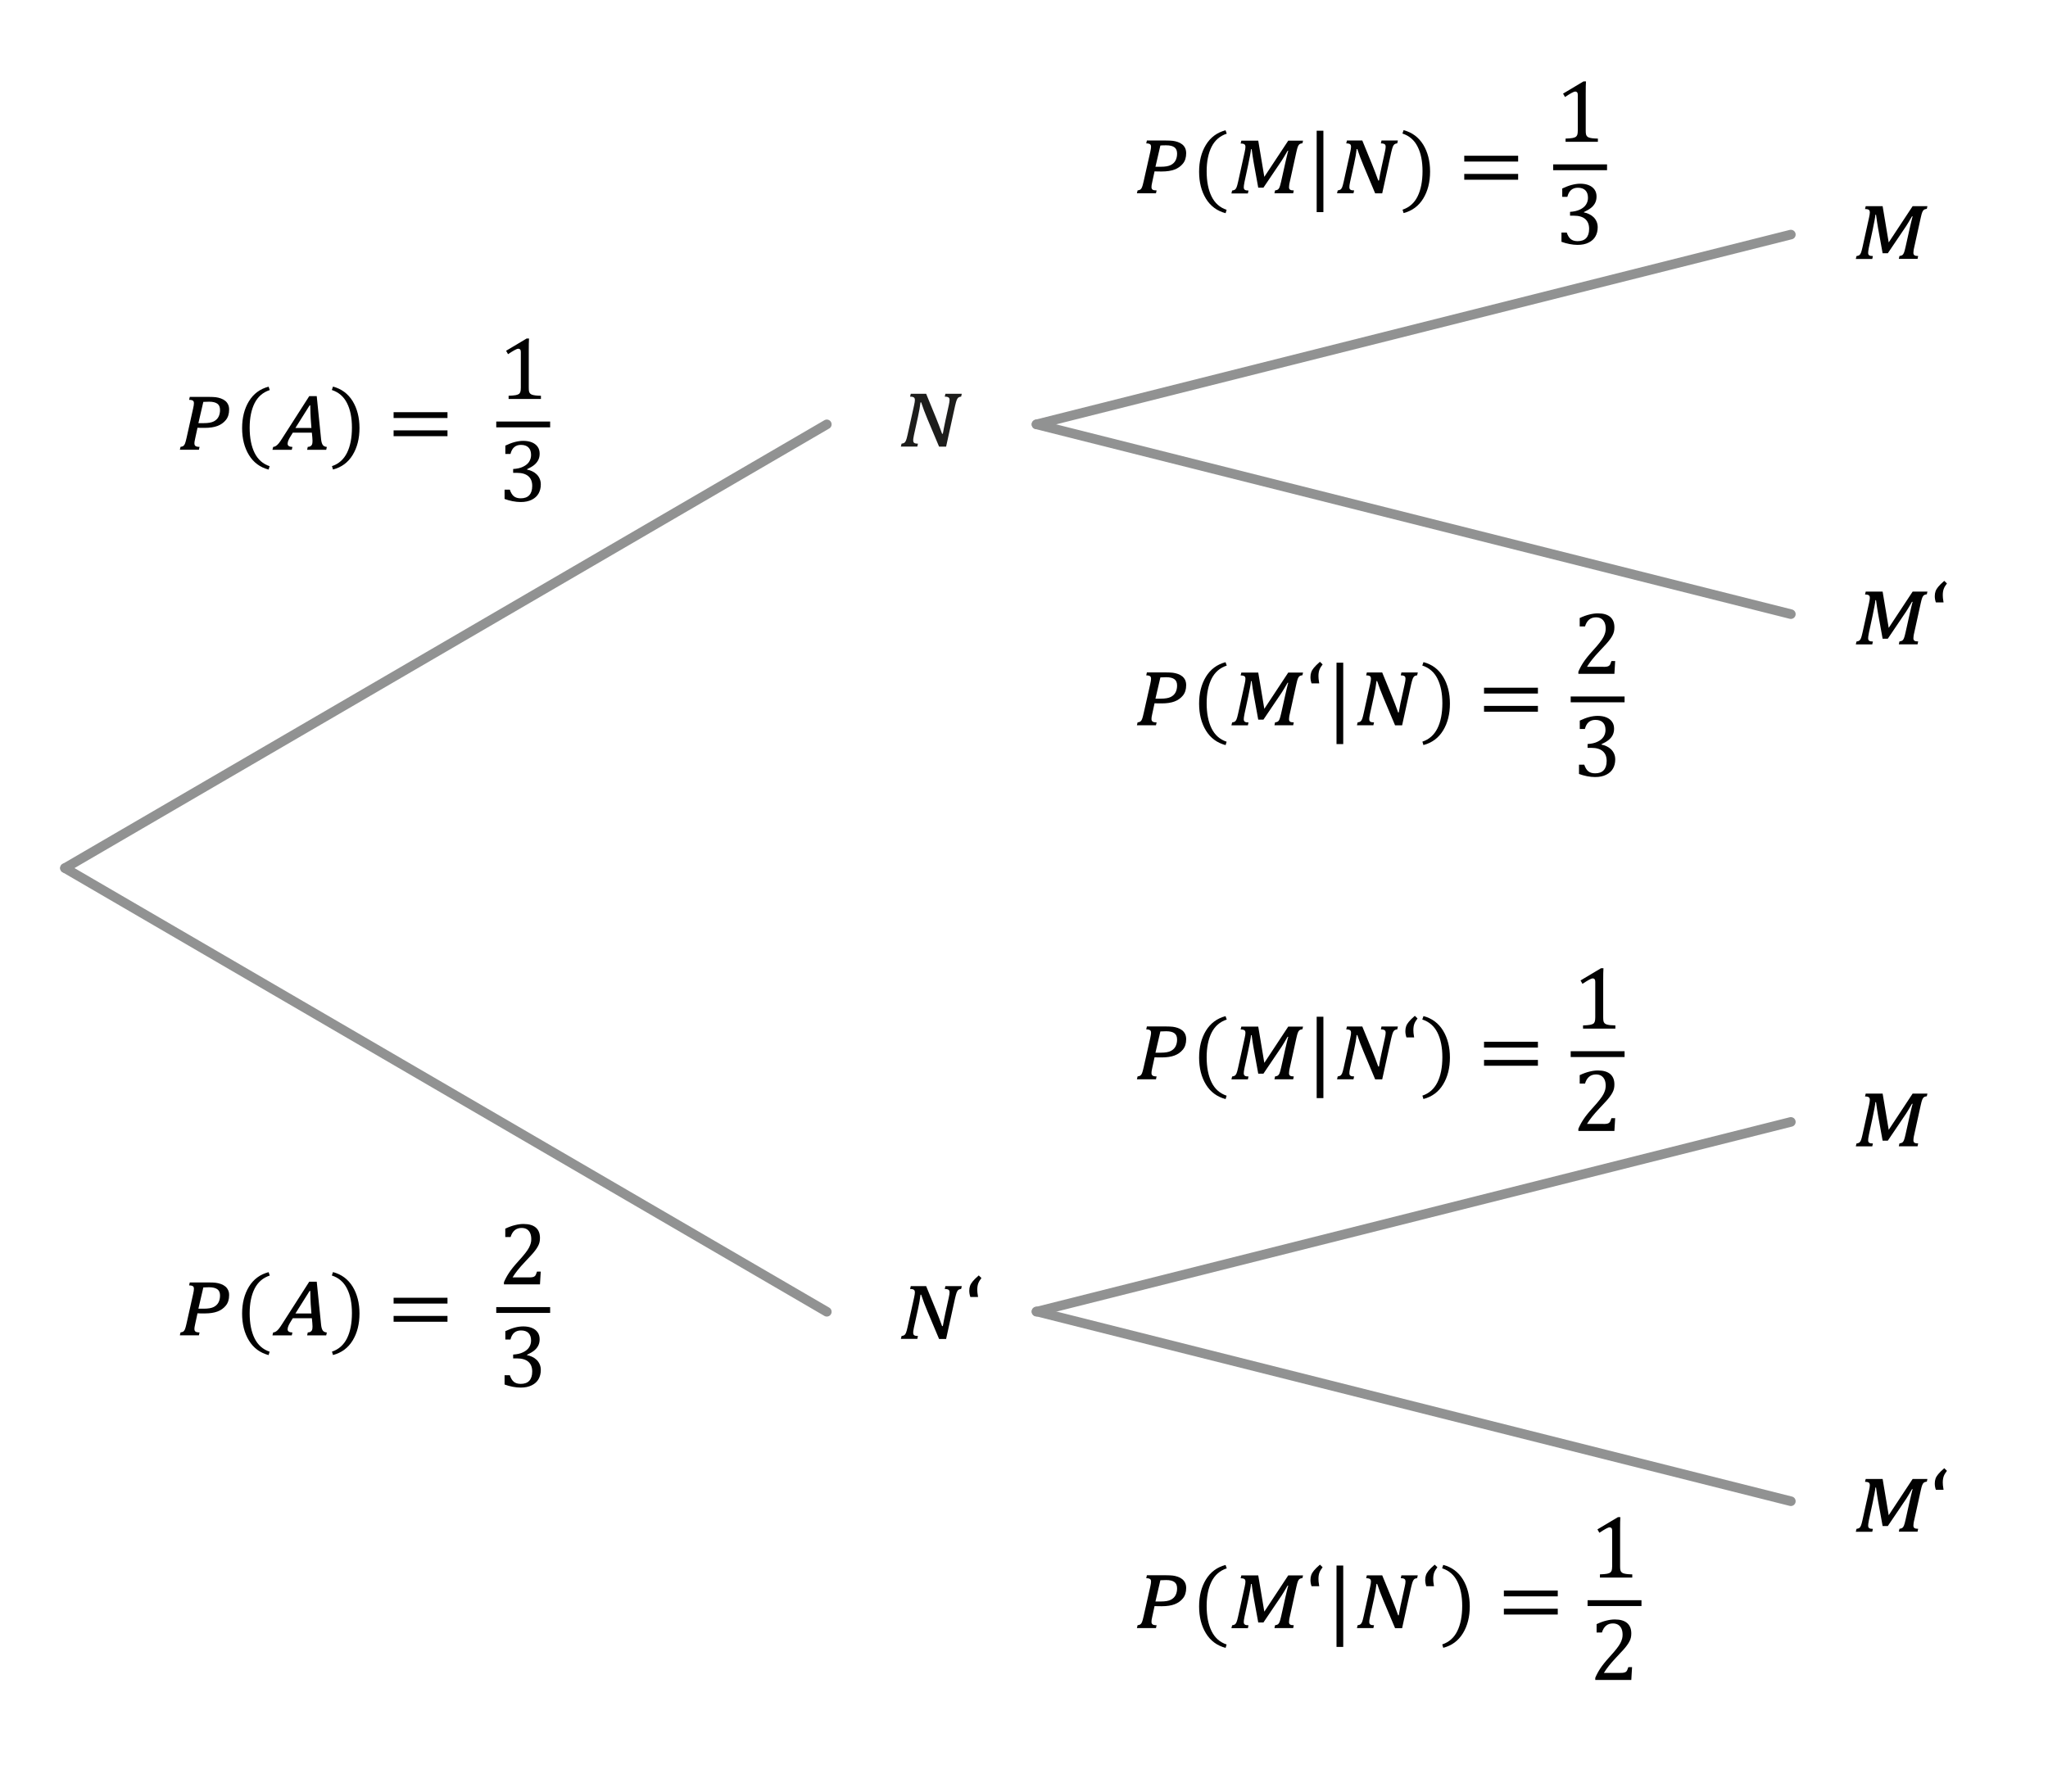<?xml version="1.0" encoding="UTF-8"?><svg id="Ebene_1" xmlns="http://www.w3.org/2000/svg" viewBox="0 0 320 280"><defs><style>.cls-1{fill:#010101;}.cls-2{fill:#1d1d1b;}.cls-3{fill:none;stroke:#919292;stroke-linecap:round;stroke-linejoin:round;stroke-width:1.5px;}</style></defs><line class="cls-3" x1="161.95" y1="66.32" x2="279.82" y2="36.66"/><line class="cls-3" x1="161.95" y1="66.32" x2="279.82" y2="95.98"/><line class="cls-3" x1="10.15" y1="135.67" x2="129.19" y2="66.32"/><line class="cls-3" x1="10.15" y1="135.67" x2="129.19" y2="205.01"/><path class="cls-2" d="m147.32,67.78l.17-.92c.06-.34.14-.71.23-1.12l.53-2.42c.08-.36.12-.63.12-.8,0-.12-.02-.22-.06-.3s-.12-.13-.23-.17c-.11-.04-.26-.06-.46-.06l.1-.45h2.56l-.1.44c-.21.03-.35.08-.45.16-.09.08-.17.2-.24.37-.07.17-.15.46-.25.88l-1.41,6.41h-1.1l-1.82-4.32c-.37-.89-.7-1.75-.98-2.6h-.1c-.08.67-.21,1.43-.4,2.28l-.63,2.86c-.04.23-.07.39-.09.5s-.02.21-.02.32c0,.18.05.3.16.38.11.08.3.12.58.12l-.1.45h-2.57l.11-.45c.21-.03.35-.08.45-.15.09-.07.17-.19.24-.35.07-.16.15-.46.25-.9l1.02-4.62c.08-.36.12-.63.12-.8,0-.12-.02-.22-.06-.3-.04-.07-.11-.13-.22-.17-.11-.04-.26-.06-.47-.06l.11-.45h2.4l1.58,3.86c.3.73.6,1.53.91,2.39h.1Z"/><g><path class="cls-1" d="m147.32,207.24l.17-.92c.06-.34.14-.71.23-1.12l.53-2.42c.08-.36.12-.63.12-.8,0-.12-.02-.22-.06-.3s-.12-.13-.23-.17c-.11-.04-.26-.06-.46-.06l.1-.45h2.56l-.1.44c-.21.03-.35.08-.45.16-.09.08-.17.2-.24.37-.07.17-.15.46-.25.88l-1.41,6.41h-1.1l-1.82-4.32c-.37-.89-.7-1.75-.98-2.6h-.1c-.08.67-.21,1.43-.4,2.28l-.63,2.86c-.04.23-.07.39-.09.5s-.02.21-.02.32c0,.18.05.3.16.38.11.08.3.12.58.12l-.1.45h-2.57l.11-.45c.21-.03.35-.08.45-.15.09-.07.17-.19.24-.35.07-.16.15-.46.25-.9l1.02-4.62c.08-.36.12-.63.12-.8,0-.12-.02-.22-.06-.3-.04-.07-.11-.13-.22-.17-.11-.04-.26-.06-.47-.06l.11-.45h2.4l1.58,3.86c.3.73.6,1.53.91,2.39h.1Z"/><path class="cls-1" d="m151.62,202.7c-.05-.15-.1-.31-.13-.49-.03-.18-.04-.34-.04-.49,0-.28.04-.54.12-.76.08-.23.22-.46.41-.69.19-.24.5-.55.95-.94l.42.41c-.23.29-.4.57-.5.84s-.15.6-.15.98c0,.14,0,.28.02.44.01.16.05.39.1.7h-1.2Z"/></g><line class="cls-3" x1="161.95" y1="205" x2="279.82" y2="175.34"/><path class="cls-1" d="m301.04,32.64c-.21.03-.35.08-.45.16-.09.08-.17.2-.24.37-.07.17-.15.46-.24.88l-1.02,4.63c-.04.18-.08.34-.09.46-.02.12-.03.24-.03.37,0,.18.05.3.16.38.11.08.3.12.58.12l-.09.45h-2.93l.1-.45c.21-.03.37-.08.46-.15.09-.07.17-.19.24-.35.07-.16.15-.46.25-.9l.64-2.87c.06-.26.14-.62.25-1.08s.18-.74.22-.83l-.1-.02c-.37.65-.68,1.16-.91,1.52l-2.87,4.25h-.81l-.71-3.92c-.1-.57-.21-1.27-.32-2.1h-.1c-.02.34-.17,1.15-.44,2.44l-.58,2.69c-.05.25-.08.43-.09.53s-.02.2-.02.3c0,.18.05.3.16.38.11.08.3.12.58.12l-.1.45h-2.57l.11-.45c.21-.03.35-.08.45-.15.09-.07.17-.19.24-.35.07-.16.15-.46.25-.9l1.02-4.62c.08-.36.12-.63.12-.8,0-.12-.02-.22-.06-.3-.04-.07-.11-.13-.22-.17-.11-.04-.26-.06-.47-.06l.11-.45h2.64l.95,5.67,3.74-5.67h2.31l-.1.44Z"/><g><path class="cls-1" d="m301.04,92.88c-.21.03-.35.08-.45.16-.09.08-.17.2-.24.37-.07.17-.15.46-.24.88l-1.02,4.63c-.04.18-.08.34-.09.46-.02.12-.03.24-.03.37,0,.18.05.3.16.38.11.08.3.12.58.12l-.09.45h-2.93l.1-.45c.21-.03.37-.08.46-.15.09-.07.17-.19.24-.35.07-.16.15-.46.25-.9l.64-2.87c.06-.26.14-.62.25-1.08s.18-.74.22-.83l-.1-.02c-.37.65-.68,1.16-.91,1.52l-2.87,4.25h-.81l-.71-3.92c-.1-.57-.21-1.27-.32-2.1h-.1c-.02.34-.17,1.15-.44,2.44l-.58,2.69c-.05.25-.08.43-.09.53s-.02.2-.02.3c0,.18.05.3.16.38.11.08.3.12.58.12l-.1.45h-2.57l.11-.45c.21-.03.35-.08.45-.15.09-.07.17-.19.24-.35.07-.16.15-.46.25-.9l1.02-4.62c.08-.36.12-.63.12-.8,0-.12-.02-.22-.06-.3-.04-.07-.11-.13-.22-.17-.11-.04-.26-.06-.47-.06l.11-.45h2.64l.95,5.67,3.74-5.67h2.31l-.1.44Z"/><path class="cls-1" d="m302.48,94.15c-.05-.15-.1-.31-.13-.49-.03-.18-.04-.34-.04-.49,0-.28.04-.54.12-.76.08-.23.22-.46.41-.69.19-.24.5-.55.95-.94l.42.41c-.23.29-.4.57-.5.84s-.15.6-.15.98c0,.14,0,.28.02.44.01.16.05.39.1.7h-1.2Z"/></g><path class="cls-1" d="m301.04,171.33c-.21.03-.35.08-.45.16-.09.08-.17.2-.24.37-.07.17-.15.46-.24.88l-1.02,4.63c-.04.18-.08.34-.09.46-.02.12-.03.24-.03.37,0,.18.05.3.16.38.11.08.3.12.58.12l-.09.45h-2.93l.1-.45c.21-.03.37-.08.46-.15.09-.07.17-.19.24-.35.07-.16.15-.46.25-.9l.64-2.87c.06-.26.14-.62.25-1.08s.18-.74.22-.83l-.1-.02c-.37.65-.68,1.16-.91,1.52l-2.87,4.25h-.81l-.71-3.92c-.1-.57-.21-1.27-.32-2.1h-.1c-.02.34-.17,1.15-.44,2.44l-.58,2.69c-.05.25-.08.43-.09.53s-.02.2-.02.3c0,.18.05.3.16.38.11.08.3.12.58.12l-.1.45h-2.57l.11-.45c.21-.03.35-.08.45-.15.09-.07.17-.19.24-.35.07-.16.15-.46.25-.9l1.02-4.62c.08-.36.12-.63.12-.8,0-.12-.02-.22-.06-.3-.04-.07-.11-.13-.22-.17-.11-.04-.26-.06-.47-.06l.11-.45h2.64l.95,5.67,3.74-5.67h2.31l-.1.44Z"/><g><path class="cls-1" d="m301.04,231.56c-.21.03-.35.08-.45.16-.09.08-.17.2-.24.37-.07.17-.15.46-.24.88l-1.02,4.63c-.04.18-.08.34-.09.46-.02.12-.03.24-.03.37,0,.18.05.3.16.38.11.08.3.12.58.12l-.09.45h-2.93l.1-.45c.21-.03.37-.08.46-.15.09-.07.17-.19.24-.35.07-.16.15-.46.25-.9l.64-2.87c.06-.26.14-.62.25-1.08s.18-.74.22-.83l-.1-.02c-.37.65-.68,1.16-.91,1.52l-2.87,4.25h-.81l-.71-3.92c-.1-.57-.21-1.27-.32-2.1h-.1c-.02.34-.17,1.15-.44,2.44l-.58,2.69c-.05.25-.08.43-.09.53s-.02.2-.02.3c0,.18.05.3.16.38.11.08.3.12.58.12l-.1.45h-2.57l.11-.45c.21-.03.35-.08.45-.15.09-.07.17-.19.24-.35.07-.16.15-.46.25-.9l1.02-4.62c.08-.36.12-.63.12-.8,0-.12-.02-.22-.06-.3-.04-.07-.11-.13-.22-.17-.11-.04-.26-.06-.47-.06l.11-.45h2.64l.95,5.67,3.74-5.67h2.31l-.1.44Z"/><path class="cls-1" d="m302.48,232.83c-.05-.15-.1-.31-.13-.49-.03-.18-.04-.34-.04-.49,0-.28.04-.54.12-.76.08-.23.22-.46.41-.69.19-.24.5-.55.95-.94l.42.41c-.23.29-.4.57-.5.84s-.15.6-.15.98c0,.14,0,.28.02.44.01.16.05.39.1.7h-1.2Z"/></g><line class="cls-3" x1="161.95" y1="204.96" x2="279.82" y2="234.62"/><g><g><path class="cls-1" d="m179.18,160.42h3.01c.45,0,.8.02,1.07.05.26.03.53.1.79.19s.49.22.69.38c.2.17.34.36.45.59.1.23.15.49.15.78,0,.66-.17,1.2-.51,1.62-.34.42-.78.73-1.31.93s-1.2.3-1.99.3c-.51,0-.88,0-1.13-.02l-.36,1.66c-.05.23-.08.39-.1.5-.01.11-.02.21-.02.32,0,.17.06.29.17.38.11.08.32.13.63.13l-.1.45h-2.98l.11-.45c.21-.03.36-.08.45-.15.09-.07.17-.19.24-.35.07-.16.15-.46.25-.9l1.04-4.62c.08-.36.12-.63.12-.8,0-.12-.02-.22-.06-.3-.04-.07-.12-.13-.23-.17-.11-.04-.26-.06-.46-.06l.1-.45Zm2.21,4.1c.68,0,1.2-.09,1.55-.27.35-.18.6-.43.75-.73.15-.3.23-.65.23-1.06,0-.45-.14-.78-.42-.98-.28-.21-.71-.31-1.28-.31-.35,0-.66.01-.91.03l-.77,3.32h.86Z"/><path class="cls-1" d="m188.54,165.22c0,1.59.26,2.91.77,3.94.51,1.03,1.29,1.73,2.35,2.08l-.16.53c-1.33-.35-2.36-1.11-3.07-2.27-.71-1.16-1.07-2.57-1.07-4.21s.36-3.05,1.07-4.21c.71-1.16,1.73-1.92,3.06-2.27l.19.53c-1.07.35-1.86,1.04-2.37,2.05-.51,1.02-.77,2.3-.77,3.84Z"/><path class="cls-1" d="m203.48,160.86c-.21.03-.35.08-.45.16-.09.08-.17.2-.24.37-.07.17-.15.46-.24.88l-1.02,4.63c-.04.18-.08.34-.09.46s-.03.24-.03.37c0,.18.05.3.16.38.11.08.3.12.58.12l-.09.45h-2.93l.1-.45c.21-.03.37-.08.46-.15.09-.07.17-.19.24-.35.06-.16.15-.46.25-.9l.64-2.87c.06-.26.14-.62.25-1.08.11-.46.18-.74.22-.83l-.1-.02c-.37.65-.68,1.16-.91,1.52l-2.87,4.25h-.81l-.71-3.92c-.1-.57-.21-1.27-.32-2.1h-.1c-.02.34-.17,1.15-.44,2.44l-.58,2.69c-.05.25-.08.43-.09.53,0,.1-.02.2-.02.3,0,.18.05.3.16.38.11.08.3.12.58.12l-.1.45h-2.57l.11-.45c.21-.03.35-.08.45-.15.09-.07.17-.19.24-.35s.15-.46.25-.9l1.02-4.62c.08-.36.12-.63.12-.8,0-.12-.02-.22-.06-.3-.04-.07-.11-.13-.22-.17-.11-.04-.26-.06-.47-.06l.11-.45h2.64l.95,5.67,3.74-5.67h2.31l-.1.44Z"/><path class="cls-1" d="m206.78,171.62h-1.05v-12.72h1.05v12.72Z"/><path class="cls-1" d="m215.47,166.67l.16-.92c.06-.34.14-.71.23-1.12l.53-2.42c.08-.36.12-.63.12-.8,0-.12-.02-.22-.06-.3-.04-.07-.12-.13-.23-.17-.11-.04-.26-.06-.46-.06l.1-.45h2.56l-.1.44c-.21.03-.35.08-.45.16-.09.08-.17.2-.24.37s-.15.46-.25.88l-1.41,6.41h-1.1l-1.81-4.32c-.38-.89-.7-1.75-.98-2.6h-.1c-.08.67-.21,1.43-.4,2.28l-.63,2.86c-.04.23-.07.39-.09.5-.01.11-.02.21-.02.32,0,.18.05.3.16.38.11.08.3.12.58.12l-.1.45h-2.57l.11-.45c.21-.03.35-.08.45-.15.09-.07.17-.19.24-.35s.15-.46.25-.9l1.02-4.62c.08-.36.12-.63.12-.8,0-.12-.02-.22-.06-.3-.04-.07-.11-.13-.22-.17-.11-.04-.26-.06-.47-.06l.11-.45h2.4l1.58,3.86c.3.73.6,1.53.91,2.39h.1Z"/><path class="cls-1" d="m219.76,162.13c-.05-.15-.1-.31-.13-.49s-.04-.34-.04-.49c0-.28.04-.54.12-.76.08-.23.22-.46.41-.69.19-.24.5-.55.95-.94l.42.41c-.23.29-.4.57-.5.84-.1.27-.15.6-.15.98,0,.14,0,.28.02.44.01.16.05.39.1.7h-1.2Z"/><path class="cls-1" d="m225.37,165.22c0-1.54-.26-2.82-.77-3.84-.51-1.02-1.3-1.7-2.37-2.05l.19-.53c1.33.35,2.35,1.11,3.06,2.27.71,1.17,1.07,2.57,1.07,4.21s-.36,3.05-1.07,4.21c-.71,1.16-1.73,1.92-3.07,2.27l-.16-.53c1.05-.35,1.83-1.04,2.35-2.08.51-1.03.77-2.35.77-3.94Z"/><path class="cls-1" d="m231.88,163.72v-.91h8.42v.91h-8.42Zm0,2.84v-.91h8.42v.91h-8.42Z"/></g><g><path class="cls-1" d="m250.5,158.97c0,.26.01.46.04.6.03.13.08.24.16.33.07.08.18.15.32.2.14.05.32.08.53.11.21.02.5.04.85.05v.5h-5.05v-.5c.51-.02.87-.05,1.08-.09.22-.04.38-.1.5-.17s.2-.19.25-.33c.05-.14.08-.37.08-.69v-5.54c0-.18-.03-.32-.1-.4-.06-.08-.16-.13-.28-.13-.15,0-.35.08-.62.23s-.6.36-1,.62l-.3-.53,3.2-1.91h.38c-.03.44-.04,1.04-.04,1.82v5.84Z"/><path class="cls-1" d="m245.42,165.2v-.91h8.42v.91h-8.42Z"/><path class="cls-1" d="m250.55,175.66c.22,0,.4-.01.54-.04s.25-.07.33-.14.15-.15.19-.25c.05-.1.11-.26.18-.48h.58l-.12,2h-5.63v-.33c.2-.48.46-.97.79-1.47s.8-1.09,1.42-1.77c.53-.58.91-1.03,1.14-1.33.25-.33.45-.61.57-.85.12-.24.21-.46.27-.68.05-.21.08-.42.08-.64,0-.34-.05-.64-.16-.91-.11-.26-.28-.47-.5-.62-.23-.15-.51-.23-.85-.23-.85,0-1.43.47-1.72,1.42h-.83v-1.31c.55-.26,1.07-.45,1.55-.56.48-.12.91-.17,1.3-.17.85,0,1.49.19,1.92.56.43.37.65.91.65,1.62,0,.24-.02.46-.07.67-.05.2-.12.4-.23.6-.1.2-.24.41-.41.64s-.36.46-.57.69c-.21.23-.57.62-1.09,1.17-.87.92-1.5,1.72-1.91,2.4h2.58Z"/></g></g><g><g><path class="cls-1" d="m179.18,246.19h3.01c.45,0,.8.02,1.07.05.26.03.53.1.79.19s.49.22.69.38c.2.17.34.36.45.59.1.23.15.49.15.78,0,.66-.17,1.2-.51,1.62-.34.42-.78.73-1.31.93s-1.2.3-1.99.3c-.51,0-.88,0-1.13-.02l-.36,1.66c-.05.23-.08.39-.1.5-.01.11-.02.21-.02.32,0,.17.06.29.17.38.11.08.32.13.63.13l-.1.45h-2.98l.11-.45c.21-.03.36-.08.45-.15.09-.07.17-.19.24-.35.07-.16.15-.46.25-.9l1.04-4.62c.08-.36.12-.63.12-.8,0-.12-.02-.22-.06-.3-.04-.07-.12-.13-.23-.17-.11-.04-.26-.06-.46-.06l.1-.45Zm2.21,4.1c.68,0,1.2-.09,1.55-.27.35-.18.6-.43.75-.73.15-.3.23-.65.23-1.06,0-.45-.14-.78-.42-.98-.28-.21-.71-.31-1.28-.31-.35,0-.66.01-.91.03l-.77,3.32h.86Z"/><path class="cls-1" d="m188.54,250.99c0,1.59.26,2.91.77,3.94.51,1.03,1.29,1.73,2.35,2.08l-.16.53c-1.33-.35-2.36-1.11-3.07-2.27-.71-1.16-1.07-2.57-1.07-4.21s.36-3.05,1.07-4.21c.71-1.16,1.73-1.92,3.06-2.27l.19.53c-1.07.35-1.86,1.04-2.37,2.05-.51,1.02-.77,2.3-.77,3.84Z"/><path class="cls-1" d="m203.48,246.63c-.21.03-.35.08-.45.16-.09.08-.17.2-.24.37-.07.17-.15.46-.24.88l-1.02,4.63c-.04.18-.08.34-.09.46s-.03.24-.03.37c0,.18.05.3.16.38.11.08.3.12.58.12l-.09.45h-2.93l.1-.45c.21-.03.37-.08.46-.15.09-.07.17-.19.24-.35.06-.16.15-.46.25-.9l.64-2.87c.06-.26.14-.62.25-1.08.11-.46.18-.74.22-.83l-.1-.02c-.37.65-.68,1.16-.91,1.52l-2.87,4.25h-.81l-.71-3.92c-.1-.57-.21-1.27-.32-2.1h-.1c-.02.34-.17,1.15-.44,2.44l-.58,2.69c-.05.25-.08.43-.09.53,0,.1-.02.2-.02.3,0,.18.05.3.16.38.11.08.3.12.58.12l-.1.45h-2.57l.11-.45c.21-.03.35-.08.45-.15.09-.07.17-.19.24-.35s.15-.46.25-.9l1.02-4.62c.08-.36.12-.63.12-.8,0-.12-.02-.22-.06-.3-.04-.07-.11-.13-.22-.17-.11-.04-.26-.06-.47-.06l.11-.45h2.64l.95,5.67,3.74-5.67h2.31l-.1.44Z"/><path class="cls-1" d="m204.93,247.9c-.05-.15-.1-.31-.13-.49s-.04-.34-.04-.49c0-.28.04-.54.12-.76.08-.23.22-.46.41-.69.19-.24.5-.55.95-.94l.42.41c-.23.29-.4.57-.5.84-.1.27-.15.6-.15.98,0,.14,0,.28.02.44.01.16.05.39.1.7h-1.2Z"/><path class="cls-1" d="m209.88,257.39h-1.05v-12.72h1.05v12.72Z"/><path class="cls-1" d="m218.56,252.44l.17-.92c.06-.34.13-.71.23-1.12l.53-2.42c.08-.36.12-.63.12-.8,0-.12-.02-.22-.06-.3-.04-.07-.12-.13-.22-.17-.11-.04-.26-.06-.46-.06l.1-.45h2.56l-.1.44c-.21.03-.36.08-.45.16-.09.08-.17.2-.24.37-.07.17-.15.46-.25.88l-1.41,6.41h-1.1l-1.82-4.32c-.37-.89-.7-1.75-.98-2.6h-.1c-.08.67-.21,1.43-.39,2.28l-.63,2.86c-.04.23-.07.39-.09.5-.02.11-.02.21-.02.32,0,.18.05.3.16.38.11.08.3.12.58.12l-.1.45h-2.57l.11-.45c.21-.03.36-.08.45-.15.09-.07.17-.19.24-.35.07-.16.15-.46.25-.9l1.02-4.62c.08-.36.12-.63.12-.8,0-.12-.02-.22-.06-.3s-.11-.13-.22-.17c-.11-.04-.26-.06-.47-.06l.11-.45h2.4l1.58,3.86c.3.73.61,1.53.91,2.39h.1Z"/><path class="cls-1" d="m222.86,247.9c-.05-.15-.1-.31-.13-.49-.03-.18-.04-.34-.04-.49,0-.28.04-.54.12-.76.08-.23.22-.46.41-.69s.5-.55.95-.94l.42.41c-.23.29-.4.57-.5.84-.1.27-.15.6-.15.98,0,.14,0,.28.02.44.01.16.05.39.1.7h-1.2Z"/><path class="cls-1" d="m228.47,250.99c0-1.54-.25-2.82-.77-3.84-.51-1.02-1.3-1.7-2.37-2.05l.18-.53c1.33.35,2.35,1.11,3.07,2.27.71,1.17,1.07,2.57,1.07,4.21s-.36,3.05-1.07,4.21c-.71,1.16-1.73,1.92-3.07,2.27l-.16-.53c1.05-.35,1.84-1.04,2.35-2.08.51-1.03.77-2.35.77-3.94Z"/><path class="cls-1" d="m234.98,249.49v-.91h8.42v.91h-8.42Zm0,2.84v-.91h8.42v.91h-8.42Z"/></g><g><path class="cls-1" d="m253.14,244.76c0,.26.01.46.04.6.03.13.08.24.16.33.07.08.18.15.32.2s.32.08.53.11c.21.03.5.04.85.05v.5h-5.05v-.5c.51-.02.87-.05,1.08-.09.22-.04.38-.1.5-.17.11-.08.2-.19.25-.33.05-.14.08-.37.08-.69v-5.54c0-.18-.03-.32-.1-.4-.06-.08-.16-.13-.28-.13-.15,0-.35.08-.62.23s-.6.36-1,.62l-.3-.53,3.2-1.91h.38c-.03.44-.04,1.04-.04,1.82v5.84Z"/><path class="cls-1" d="m248.06,251v-.91h8.42v.91h-8.42Z"/><path class="cls-1" d="m253.19,261.45c.22,0,.4-.01.54-.04s.25-.07.33-.14c.08-.06.15-.15.19-.25.05-.1.11-.26.18-.47h.58l-.12,2h-5.63v-.33c.2-.48.46-.97.79-1.47.33-.5.8-1.09,1.42-1.77.53-.58.91-1.03,1.14-1.33.25-.33.45-.61.57-.85.12-.24.21-.46.27-.68s.08-.42.08-.64c0-.34-.05-.64-.16-.91-.11-.26-.28-.47-.5-.62-.23-.15-.51-.23-.85-.23-.85,0-1.43.47-1.72,1.42h-.83v-1.31c.55-.26,1.07-.45,1.55-.56.48-.12.91-.17,1.3-.17.85,0,1.49.19,1.92.56.43.37.65.91.65,1.62,0,.24-.02.46-.07.67-.05.2-.12.4-.23.6-.1.2-.24.41-.41.64-.17.23-.36.46-.57.69-.21.24-.57.63-1.09,1.17-.87.92-1.5,1.72-1.91,2.4h2.58Z"/></g></g><g><g><path class="cls-1" d="m179.18,105.09h3.01c.45,0,.8.02,1.07.05.26.03.53.1.79.19s.49.22.69.38c.2.17.34.36.45.59.1.23.15.49.15.78,0,.66-.17,1.2-.51,1.62-.34.42-.78.73-1.31.93s-1.2.3-1.99.3c-.51,0-.88,0-1.13-.02l-.36,1.66c-.05.23-.08.39-.1.5-.01.11-.02.21-.02.32,0,.17.06.29.17.38.11.08.32.13.63.13l-.1.45h-2.98l.11-.45c.21-.03.36-.08.45-.15.09-.07.17-.19.24-.35.07-.16.15-.46.25-.9l1.04-4.62c.08-.36.12-.63.12-.8,0-.12-.02-.22-.06-.3-.04-.07-.12-.13-.23-.17-.11-.04-.26-.06-.46-.06l.1-.45Zm2.21,4.1c.68,0,1.2-.09,1.55-.27.35-.18.6-.43.75-.73.15-.3.23-.65.23-1.06,0-.45-.14-.78-.42-.98-.28-.21-.71-.31-1.28-.31-.35,0-.66.01-.91.03l-.77,3.32h.86Z"/><path class="cls-1" d="m188.54,109.9c0,1.59.26,2.91.77,3.94.51,1.03,1.29,1.73,2.35,2.08l-.16.53c-1.33-.35-2.36-1.11-3.07-2.27-.71-1.16-1.07-2.57-1.07-4.21s.36-3.05,1.07-4.21c.71-1.16,1.73-1.92,3.06-2.27l.19.53c-1.07.35-1.86,1.04-2.37,2.05-.51,1.02-.77,2.3-.77,3.84Z"/><path class="cls-1" d="m203.48,105.53c-.21.03-.35.08-.45.16-.09.08-.17.2-.24.37-.07.17-.15.46-.24.88l-1.02,4.63c-.04.18-.08.34-.09.46s-.03.24-.03.37c0,.18.05.3.16.38.11.08.3.12.58.12l-.09.45h-2.93l.1-.45c.21-.03.37-.08.46-.15.09-.07.17-.19.24-.35.06-.16.15-.46.25-.9l.64-2.87c.06-.26.14-.62.25-1.08.11-.46.18-.74.22-.83l-.1-.02c-.37.65-.68,1.16-.91,1.52l-2.87,4.25h-.81l-.71-3.92c-.1-.57-.21-1.27-.32-2.1h-.1c-.02.34-.17,1.15-.44,2.44l-.58,2.69c-.05.25-.08.43-.09.53,0,.1-.02.2-.02.3,0,.18.05.3.16.38.11.08.3.12.58.12l-.1.45h-2.57l.11-.45c.21-.03.35-.08.45-.15.09-.07.17-.19.24-.35s.15-.46.25-.9l1.02-4.62c.08-.36.12-.63.12-.8,0-.12-.02-.22-.06-.3-.04-.07-.11-.13-.22-.17-.11-.04-.26-.06-.47-.06l.11-.45h2.64l.95,5.67,3.74-5.67h2.31l-.1.44Z"/><path class="cls-1" d="m204.93,106.8c-.05-.15-.1-.31-.13-.49s-.04-.34-.04-.49c0-.28.04-.54.12-.76.08-.23.22-.46.41-.69.19-.24.5-.55.95-.94l.42.41c-.23.29-.4.57-.5.84-.1.27-.15.6-.15.98,0,.14,0,.28.02.44.01.16.05.39.1.7h-1.2Z"/><path class="cls-1" d="m209.88,116.29h-1.05v-12.72h1.05v12.72Z"/><path class="cls-1" d="m218.56,111.34l.17-.92c.06-.34.13-.71.23-1.12l.53-2.42c.08-.36.12-.63.12-.8,0-.12-.02-.22-.06-.3-.04-.07-.12-.13-.22-.17-.11-.04-.26-.06-.46-.06l.1-.45h2.56l-.1.44c-.21.03-.36.08-.45.16-.09.08-.17.2-.24.37-.07.17-.15.46-.25.88l-1.41,6.41h-1.1l-1.82-4.32c-.37-.89-.7-1.75-.98-2.6h-.1c-.08.67-.21,1.43-.39,2.28l-.63,2.86c-.04.23-.07.39-.09.5-.02.11-.02.21-.02.32,0,.18.05.3.16.38.11.08.3.12.58.12l-.1.45h-2.57l.11-.45c.21-.03.36-.08.45-.15.09-.07.17-.19.24-.35.07-.16.15-.46.25-.9l1.02-4.62c.08-.36.12-.63.12-.8,0-.12-.02-.22-.06-.3s-.11-.13-.22-.17c-.11-.04-.26-.06-.47-.06l.11-.45h2.4l1.58,3.86c.3.73.61,1.53.91,2.39h.1Z"/><path class="cls-1" d="m225.37,109.9c0-1.54-.26-2.82-.77-3.84-.51-1.02-1.3-1.7-2.37-2.05l.19-.53c1.33.35,2.35,1.11,3.06,2.27.71,1.17,1.07,2.57,1.07,4.21s-.36,3.05-1.07,4.21c-.71,1.16-1.73,1.92-3.07,2.27l-.16-.53c1.05-.35,1.83-1.04,2.35-2.08.51-1.03.77-2.35.77-3.94Z"/><path class="cls-1" d="m231.88,108.39v-.91h8.42v.91h-8.42Zm0,2.84v-.91h8.42v.91h-8.42Z"/></g><g><path class="cls-1" d="m250.55,104.22c.22,0,.4-.01.54-.04s.25-.07.33-.14c.08-.06.15-.15.19-.25.05-.1.11-.26.18-.48h.58l-.12,2h-5.63v-.33c.2-.48.46-.97.79-1.47.33-.5.8-1.09,1.42-1.77.53-.58.91-1.03,1.14-1.33.25-.33.45-.61.57-.85.12-.24.21-.46.27-.68s.08-.42.08-.64c0-.34-.05-.64-.16-.91-.11-.26-.28-.47-.5-.62-.23-.15-.51-.23-.85-.23-.85,0-1.43.47-1.72,1.42h-.83v-1.31c.55-.26,1.07-.45,1.55-.56.48-.12.91-.17,1.3-.17.85,0,1.49.19,1.92.56.43.37.65.91.65,1.62,0,.24-.02.46-.07.67-.05.2-.12.4-.23.6-.1.2-.24.41-.41.64-.17.23-.36.46-.57.69-.21.23-.57.62-1.09,1.17-.87.92-1.5,1.72-1.91,2.4h2.58Z"/><path class="cls-1" d="m245.42,109.76v-.91h8.42v.91h-8.42Z"/><path class="cls-1" d="m246.84,113.92v-1.3c.53-.25,1.02-.44,1.48-.56s.9-.18,1.33-.18c.51,0,.97.08,1.35.24.39.16.68.39.89.69.21.3.31.66.31,1.07,0,.39-.08.73-.23,1.02s-.37.55-.65.77c-.28.22-.64.43-1.09.64v.06c.28.05.55.14.8.26.26.12.49.28.69.47s.36.42.48.69c.12.27.18.57.18.91,0,.53-.12,1-.35,1.41-.23.41-.58.73-1.06.97-.47.24-1.05.36-1.73.36-.39,0-.81-.04-1.27-.13-.45-.09-.87-.21-1.25-.35v-1.45h.82c.16.47.37.82.63,1.03.26.21.62.32,1.07.32.59,0,1.04-.16,1.34-.49.3-.32.46-.8.46-1.44,0-.67-.2-1.17-.6-1.52-.4-.35-.99-.53-1.76-.53h-.62v-.6c.62-.04,1.13-.15,1.55-.36.42-.2.74-.46.94-.77s.31-.67.31-1.06c0-.51-.13-.9-.4-1.17s-.66-.41-1.18-.41c-.43,0-.78.12-1.05.35s-.47.59-.59,1.07h-.82Z"/></g></g><g><g><path class="cls-1" d="m179.18,21.96h3.01c.45,0,.8.02,1.07.05s.53.1.79.19.49.22.69.38c.2.16.34.36.45.59.1.23.15.49.15.78,0,.66-.17,1.2-.51,1.62-.34.42-.78.73-1.31.93-.54.2-1.2.3-1.99.3-.51,0-.88,0-1.13-.02l-.36,1.66c-.05.23-.08.39-.1.5-.01.11-.02.21-.02.32,0,.17.06.29.17.38.11.08.32.12.63.12l-.1.45h-2.98l.11-.45c.21-.03.36-.08.45-.15.09-.07.17-.19.24-.35.07-.16.15-.46.25-.9l1.04-4.62c.08-.36.12-.63.12-.8,0-.12-.02-.22-.06-.3-.04-.07-.12-.13-.23-.17-.11-.04-.26-.06-.46-.06l.1-.45Zm2.21,4.1c.68,0,1.2-.09,1.55-.27.35-.18.6-.43.75-.73.15-.3.23-.65.23-1.06,0-.45-.14-.78-.42-.98-.28-.21-.71-.31-1.28-.31-.35,0-.66,0-.91.03l-.77,3.32h.86Z"/><path class="cls-1" d="m188.54,26.76c0,1.6.26,2.91.77,3.95.51,1.03,1.29,1.73,2.35,2.08l-.16.53c-1.33-.35-2.36-1.11-3.07-2.27s-1.07-2.56-1.07-4.21.36-3.05,1.07-4.21c.71-1.16,1.73-1.92,3.06-2.27l.19.53c-1.07.35-1.86,1.04-2.37,2.05-.51,1.02-.77,2.3-.77,3.84Z"/><path class="cls-1" d="m203.48,22.39c-.21.03-.35.08-.45.16-.09.08-.17.2-.24.37-.07.17-.15.46-.24.88l-1.02,4.63c-.04.18-.08.34-.09.46s-.03.24-.03.37c0,.18.05.3.16.38.11.08.3.12.58.12l-.09.45h-2.93l.1-.45c.21-.03.37-.08.46-.15.09-.07.17-.19.24-.35.06-.16.15-.46.25-.9l.64-2.87c.06-.26.14-.62.25-1.08.11-.46.18-.74.22-.83l-.1-.02c-.37.65-.68,1.16-.91,1.52l-2.87,4.25h-.81l-.71-3.92c-.1-.57-.21-1.27-.32-2.1h-.1c-.02.34-.17,1.15-.44,2.44l-.58,2.7c-.05.25-.08.43-.09.53,0,.1-.02.2-.02.3,0,.18.05.3.16.38.11.08.3.12.58.12l-.1.45h-2.57l.11-.45c.21-.03.35-.08.45-.15.09-.07.17-.19.24-.35.07-.16.15-.46.25-.9l1.02-4.62c.08-.36.12-.63.12-.8,0-.12-.02-.22-.06-.3-.04-.07-.11-.13-.22-.17-.11-.04-.26-.06-.47-.06l.11-.45h2.64l.95,5.66,3.74-5.66h2.31l-.1.44Z"/><path class="cls-1" d="m206.78,33.15h-1.05v-12.72h1.05v12.72Z"/><path class="cls-1" d="m215.47,28.2l.16-.92c.06-.34.14-.71.23-1.12l.53-2.42c.08-.36.12-.63.12-.8,0-.12-.02-.22-.06-.3-.04-.07-.12-.13-.23-.17-.11-.04-.26-.06-.46-.06l.1-.45h2.56l-.1.44c-.21.03-.35.08-.45.16-.09.08-.17.2-.24.37-.07.17-.15.46-.25.88l-1.41,6.41h-1.1l-1.81-4.32c-.38-.89-.7-1.75-.98-2.6h-.1c-.08.67-.21,1.43-.4,2.28l-.63,2.86c-.04.23-.07.39-.09.5-.01.11-.02.21-.02.32,0,.18.05.3.16.38.11.08.3.12.58.12l-.1.45h-2.57l.11-.45c.21-.03.35-.08.45-.15.09-.07.17-.19.24-.35.07-.16.15-.46.25-.9l1.02-4.62c.08-.36.12-.63.12-.8,0-.12-.02-.22-.06-.3-.04-.07-.11-.13-.22-.17-.11-.04-.26-.06-.47-.06l.11-.45h2.4l1.58,3.86c.3.73.6,1.53.91,2.39h.1Z"/><path class="cls-1" d="m222.27,26.76c0-1.54-.25-2.82-.77-3.84-.51-1.02-1.3-1.7-2.37-2.05l.18-.53c1.33.35,2.35,1.11,3.07,2.27.71,1.17,1.07,2.57,1.07,4.21s-.36,3.05-1.07,4.21-1.73,1.92-3.07,2.27l-.16-.53c1.05-.35,1.84-1.04,2.35-2.08.51-1.04.77-2.35.77-3.95Z"/><path class="cls-1" d="m228.79,25.25v-.91h8.42v.91h-8.42Zm0,2.84v-.91h8.42v.91h-8.42Z"/></g><g><path class="cls-1" d="m247.77,20.37c0,.26.01.46.04.6.03.13.08.24.16.33.07.08.18.15.32.2s.32.08.53.11.5.04.85.05v.5h-5.05v-.5c.51-.02.87-.05,1.08-.09.22-.04.38-.1.5-.17.11-.08.2-.19.25-.33.05-.14.08-.37.08-.69v-5.54c0-.18-.03-.32-.1-.4s-.16-.13-.28-.13c-.15,0-.35.08-.62.23s-.6.36-1,.62l-.3-.53,3.2-1.91h.38c-.03.44-.04,1.04-.04,1.82v5.84Z"/><path class="cls-1" d="m242.68,26.6v-.91h8.42v.91h-8.42Z"/><path class="cls-1" d="m244.1,30.76v-1.3c.53-.25,1.02-.44,1.48-.56s.9-.19,1.33-.19c.51,0,.97.08,1.35.24.39.16.68.39.89.69s.31.66.31,1.07c0,.39-.08.73-.23,1.02s-.37.55-.65.77c-.28.22-.64.43-1.09.64v.06c.28.05.55.13.8.26.26.12.49.28.69.47s.36.42.48.69c.12.27.18.57.18.91,0,.53-.12,1-.35,1.41-.23.41-.58.73-1.06.97-.47.24-1.05.36-1.73.36-.39,0-.81-.04-1.27-.13-.45-.09-.87-.21-1.25-.35v-1.45h.82c.16.47.37.82.63,1.03.26.21.62.32,1.07.32.59,0,1.04-.16,1.34-.48.3-.32.46-.8.46-1.44,0-.67-.2-1.17-.6-1.53-.4-.35-.99-.53-1.76-.53h-.62v-.6c.62-.04,1.13-.16,1.55-.36.42-.2.74-.46.94-.77s.31-.67.31-1.06c0-.51-.13-.9-.4-1.17s-.66-.41-1.18-.41c-.43,0-.78.12-1.05.35s-.47.59-.59,1.07h-.82Z"/></g></g><g><g><path class="cls-1" d="m29.64,200.43h3.01c.45,0,.8.02,1.07.05.26.03.53.1.79.19s.49.22.69.38.34.36.45.59.15.49.15.78c0,.66-.17,1.2-.51,1.62s-.78.73-1.31.93-1.2.3-1.99.3c-.51,0-.88,0-1.13-.02l-.36,1.66c-.05.23-.08.39-.1.5s-.02.21-.02.32c0,.17.06.29.17.38.11.08.32.13.63.13l-.1.45h-2.98l.11-.45c.21-.03.35-.08.45-.15.09-.07.17-.19.24-.35.07-.16.15-.46.25-.9l1.03-4.62c.08-.36.12-.63.12-.8,0-.12-.02-.22-.06-.3-.04-.07-.12-.13-.23-.17-.11-.04-.26-.06-.46-.06l.1-.45Zm2.21,4.1c.68,0,1.2-.09,1.55-.27.35-.18.6-.43.75-.73.15-.3.23-.65.23-1.06,0-.45-.14-.78-.42-.98s-.71-.31-1.28-.31c-.35,0-.66.01-.91.03l-.77,3.32h.86Z"/><path class="cls-1" d="m39.01,205.23c0,1.59.26,2.91.77,3.94.51,1.03,1.3,1.73,2.35,2.08l-.16.53c-1.33-.35-2.36-1.11-3.07-2.27-.71-1.16-1.07-2.57-1.07-4.21s.36-3.05,1.07-4.21c.71-1.16,1.73-1.92,3.07-2.27l.18.53c-1.07.35-1.86,1.04-2.37,2.05-.51,1.02-.77,2.3-.77,3.84Z"/><path class="cls-1" d="m47.99,208.69l.1-.45c.18,0,.32-.04.42-.1.1-.06.18-.15.24-.26.05-.11.08-.3.08-.58,0-.12-.01-.31-.03-.55l-.07-.73h-2.98l-.38.62c-.09.14-.18.31-.28.52-.1.21-.15.41-.15.59,0,.32.25.48.75.5l-.1.45h-3.02l.11-.45c.16-.01.31-.07.46-.17.14-.1.28-.23.42-.4.14-.17.31-.42.52-.75l4.24-6.62h1.17l.68,6.73c.04.4.13.69.25.88.12.19.34.3.65.33l-.1.45h-2.96Zm-1.83-3.41h2.5l-.11-1.44c0-.2-.02-.5-.04-.89-.02-.4-.03-.8-.03-1.2h-.1l-2.22,3.53Z"/><path class="cls-1" d="m54.99,205.23c0-1.54-.25-2.82-.77-3.84-.51-1.02-1.3-1.7-2.37-2.05l.18-.53c1.33.35,2.35,1.11,3.07,2.27.71,1.17,1.07,2.57,1.07,4.21s-.36,3.05-1.07,4.21c-.71,1.16-1.73,1.92-3.07,2.27l-.16-.53c1.05-.35,1.83-1.04,2.35-2.08.51-1.03.77-2.35.77-3.94Z"/><path class="cls-1" d="m61.5,203.73v-.91h8.42v.91h-8.42Zm0,2.84v-.91h8.42v.91h-8.42Z"/></g><g><path class="cls-1" d="m82.67,199.64c.22,0,.4-.01.54-.04s.25-.07.33-.14c.08-.06.15-.15.19-.25.05-.1.11-.26.18-.48h.58l-.12,2h-5.63v-.33c.2-.48.46-.97.79-1.47.33-.5.8-1.09,1.42-1.77.53-.58.91-1.03,1.14-1.33.25-.33.45-.61.57-.85.12-.24.21-.46.27-.68s.08-.42.08-.64c0-.34-.05-.64-.16-.91s-.28-.47-.5-.62c-.23-.15-.51-.22-.85-.22-.85,0-1.43.47-1.72,1.42h-.83v-1.31c.55-.26,1.07-.45,1.55-.56.48-.12.91-.17,1.3-.17.85,0,1.49.19,1.92.56s.65.91.65,1.62c0,.24-.02.46-.07.67-.05.2-.12.4-.23.6-.1.2-.24.41-.41.64-.17.23-.36.46-.57.69s-.57.63-1.09,1.17c-.87.92-1.5,1.71-1.91,2.4h2.58Z"/><path class="cls-1" d="m77.54,205.19v-.91h8.42v.91h-8.42Z"/><path class="cls-1" d="m78.96,209.34v-1.3c.53-.25,1.02-.44,1.48-.56s.9-.18,1.33-.18c.51,0,.97.08,1.35.24.39.16.68.39.89.69s.31.66.31,1.07c0,.39-.08.73-.23,1.02s-.37.55-.65.77c-.28.22-.64.43-1.09.64v.06c.28.05.55.14.8.26.26.12.49.28.69.47s.36.42.48.69c.12.27.18.57.18.91,0,.53-.12,1-.35,1.41-.23.41-.58.73-1.06.97-.47.24-1.05.36-1.73.36-.39,0-.81-.04-1.27-.13-.45-.09-.87-.21-1.25-.35v-1.45h.82c.16.47.37.82.63,1.03.26.21.62.32,1.07.32.59,0,1.04-.16,1.34-.49.3-.32.46-.8.46-1.44,0-.67-.2-1.17-.6-1.52-.4-.35-.99-.53-1.76-.53h-.62v-.6c.62-.04,1.13-.15,1.55-.36.42-.2.74-.46.94-.77s.31-.67.31-1.06c0-.51-.13-.89-.4-1.17s-.66-.41-1.18-.41c-.43,0-.78.12-1.05.35s-.47.59-.59,1.07h-.82Z"/></g></g><g><g><path class="cls-1" d="m29.64,62.03h3.01c.45,0,.8.02,1.07.05.26.03.53.1.79.19s.49.22.69.38.34.36.45.59.15.49.15.78c0,.66-.17,1.2-.51,1.62s-.78.73-1.31.93-1.2.3-1.99.3c-.51,0-.88,0-1.13-.02l-.36,1.66c-.05.23-.08.39-.1.5s-.02.21-.02.32c0,.17.06.29.17.38.11.08.32.13.63.13l-.1.45h-2.98l.11-.45c.21-.03.35-.08.45-.15.09-.07.17-.19.24-.35.07-.16.15-.46.25-.9l1.03-4.62c.08-.36.12-.63.12-.8,0-.12-.02-.22-.06-.3-.04-.07-.12-.13-.23-.17-.11-.04-.26-.06-.46-.06l.1-.45Zm2.21,4.1c.68,0,1.2-.09,1.55-.27.35-.18.6-.43.75-.73.15-.3.23-.65.23-1.06,0-.45-.14-.78-.42-.98s-.71-.31-1.28-.31c-.35,0-.66.01-.91.03l-.77,3.32h.86Z"/><path class="cls-1" d="m39.01,66.84c0,1.59.26,2.91.77,3.94.51,1.03,1.3,1.73,2.35,2.08l-.16.53c-1.33-.35-2.36-1.11-3.07-2.27-.71-1.16-1.07-2.57-1.07-4.21s.36-3.05,1.07-4.21c.71-1.16,1.73-1.92,3.07-2.27l.18.53c-1.07.35-1.86,1.04-2.37,2.05-.51,1.02-.77,2.3-.77,3.84Z"/><path class="cls-1" d="m47.99,70.29l.1-.45c.18,0,.32-.04.42-.1.1-.06.18-.15.24-.26.05-.11.08-.3.08-.58,0-.12-.01-.31-.03-.55l-.07-.73h-2.98l-.38.62c-.09.14-.18.31-.28.52-.1.21-.15.41-.15.59,0,.32.25.48.75.5l-.1.45h-3.02l.11-.45c.16-.01.31-.07.46-.17.14-.1.28-.23.42-.4.14-.17.31-.42.52-.75l4.24-6.62h1.17l.68,6.73c.04.4.13.69.25.88.12.19.34.3.65.33l-.1.45h-2.96Zm-1.83-3.41h2.5l-.11-1.44c0-.2-.02-.5-.04-.89-.02-.4-.03-.8-.03-1.2h-.1l-2.22,3.53Z"/><path class="cls-1" d="m54.99,66.84c0-1.54-.25-2.82-.77-3.84-.51-1.02-1.3-1.7-2.37-2.05l.18-.53c1.33.35,2.35,1.11,3.07,2.27.71,1.17,1.07,2.57,1.07,4.21s-.36,3.05-1.07,4.21c-.71,1.16-1.73,1.92-3.07,2.27l-.16-.53c1.05-.35,1.83-1.04,2.35-2.08.51-1.03.77-2.35.77-3.94Z"/><path class="cls-1" d="m61.5,65.33v-.91h8.42v.91h-8.42Zm0,2.84v-.91h8.42v.91h-8.42Z"/></g><g><path class="cls-1" d="m82.62,60.56c0,.26.01.46.04.6.03.13.08.24.16.33.07.08.18.15.32.2.14.05.32.08.53.11.21.03.5.04.85.05v.5h-5.05v-.5c.51-.02.87-.05,1.08-.09.22-.04.38-.1.5-.17s.2-.19.25-.33c.05-.14.08-.37.08-.69v-5.54c0-.18-.03-.32-.1-.4-.06-.08-.16-.13-.28-.13-.15,0-.35.08-.62.23s-.6.36-1,.62l-.3-.53,3.2-1.91h.38c-.03.44-.04,1.04-.04,1.82v5.84Z"/><path class="cls-1" d="m77.54,66.79v-.91h8.42v.91h-8.42Z"/><path class="cls-1" d="m78.96,70.94v-1.3c.53-.25,1.02-.44,1.48-.56s.9-.18,1.33-.18c.51,0,.97.08,1.35.24s.68.39.89.69c.21.3.31.65.31,1.07,0,.39-.08.73-.23,1.02-.16.29-.37.55-.65.77-.28.22-.64.43-1.09.64v.06c.28.05.55.14.8.26.26.12.49.28.69.47s.36.42.48.69c.12.27.18.57.18.91,0,.53-.12,1-.35,1.41-.23.41-.58.73-1.06.97s-1.05.36-1.73.36c-.39,0-.81-.04-1.27-.13-.45-.09-.87-.21-1.25-.35v-1.45h.82c.16.47.37.82.63,1.03.26.21.62.32,1.07.32.59,0,1.04-.16,1.34-.49.3-.32.46-.8.46-1.44,0-.67-.2-1.17-.6-1.52s-.99-.53-1.76-.53h-.62v-.6c.62-.04,1.13-.15,1.55-.36.42-.2.74-.46.94-.77s.31-.67.31-1.06c0-.51-.13-.9-.4-1.17s-.66-.41-1.18-.41c-.43,0-.78.12-1.05.35s-.47.59-.59,1.07h-.82Z"/></g></g></svg>